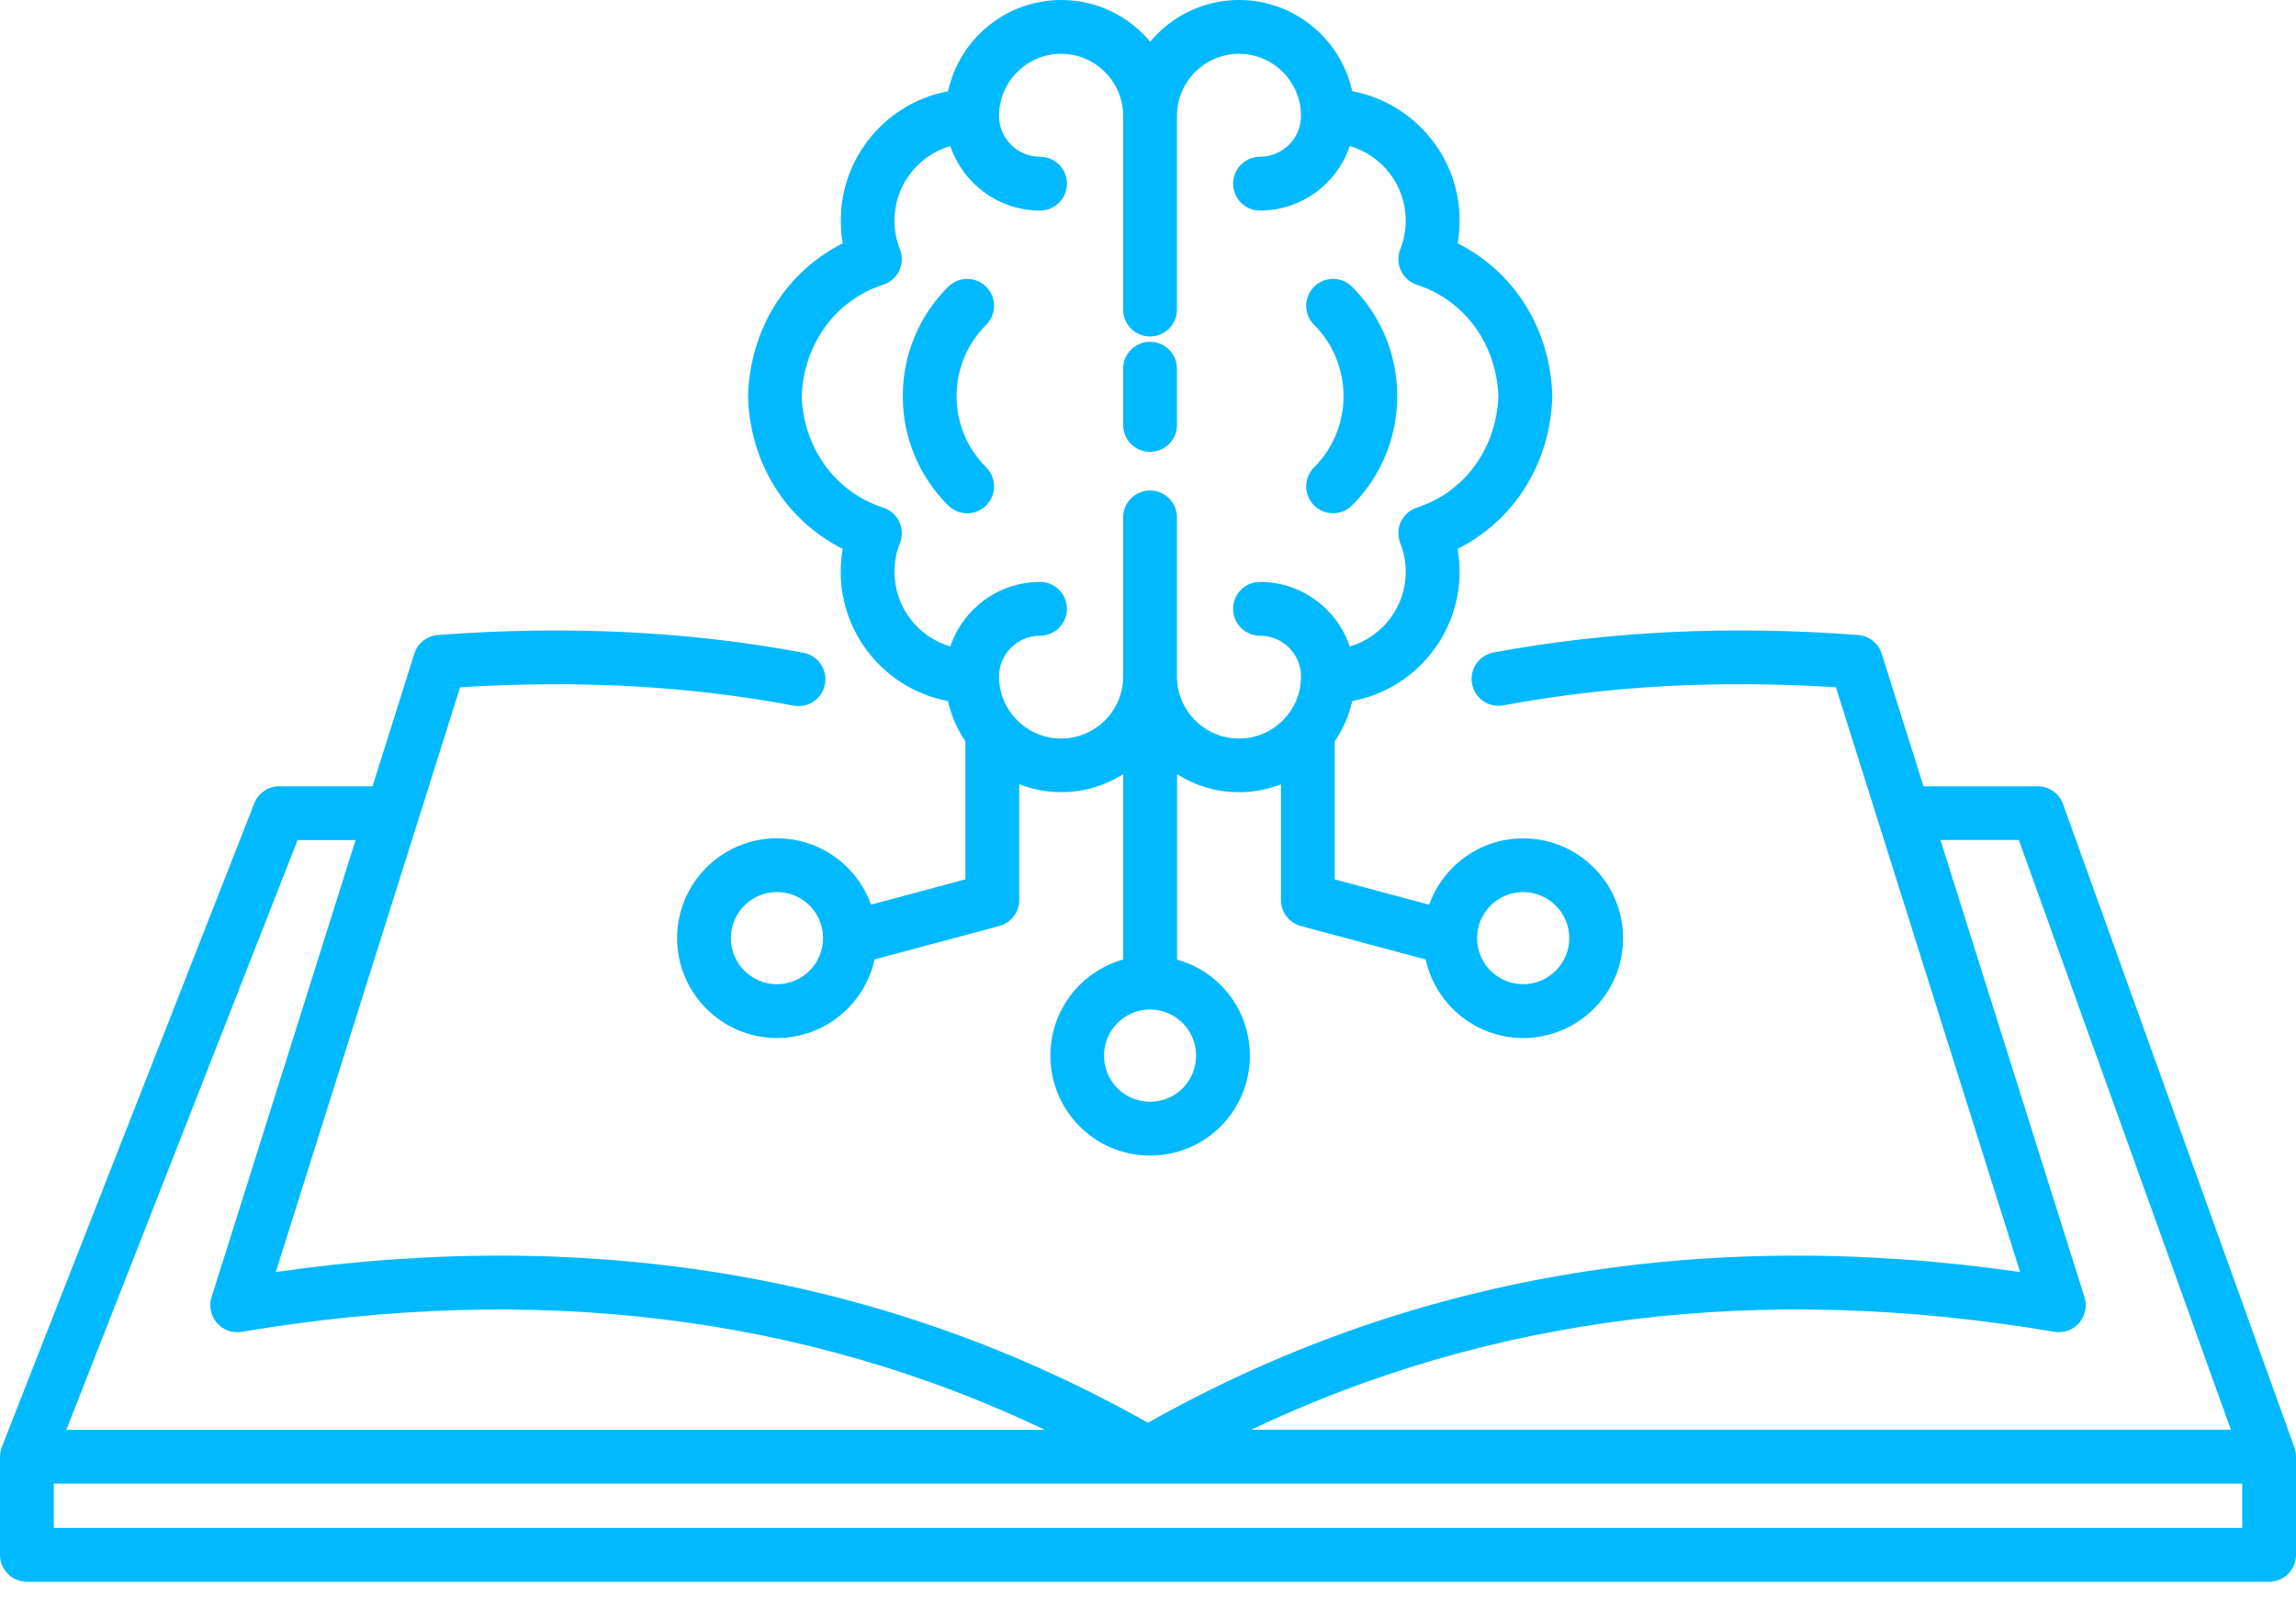 <svg width="50" height="35" viewBox="0 0 50 35" fill="none" xmlns="http://www.w3.org/2000/svg">
<path d="M50 31.738C50.001 31.668 49.99 31.596 49.966 31.528L44.927 17.513C44.886 17.399 44.811 17.301 44.713 17.232C44.614 17.163 44.496 17.126 44.376 17.126H41.888L40.978 14.238C40.943 14.126 40.875 14.028 40.783 13.955C40.692 13.882 40.581 13.839 40.464 13.83C37.671 13.619 35 13.747 32.524 14.212C32.206 14.272 31.997 14.578 32.057 14.895C32.117 15.213 32.423 15.422 32.74 15.362C34.999 14.938 37.433 14.806 39.981 14.969L40.895 17.872C40.898 17.881 40.9 17.89 40.903 17.898L43.992 27.704C37.022 26.704 30.639 27.808 24.998 30.987C19.359 27.808 12.976 26.704 6.006 27.704L9.096 17.898C9.099 17.89 9.102 17.881 9.104 17.873L10.019 14.97C12.581 14.806 15.022 14.94 17.281 15.368C17.599 15.429 17.905 15.22 17.965 14.902C18.025 14.584 17.817 14.278 17.499 14.218C15.024 13.749 12.345 13.618 9.536 13.83C9.297 13.848 9.094 14.01 9.022 14.238L8.113 17.125H6.082C5.841 17.125 5.625 17.272 5.537 17.497L0.041 31.513C0.013 31.584 2.291e-08 31.658 0.001 31.733C0.001 31.737 0 31.74 0 31.744V33.865C0 34.188 0.262 34.451 0.586 34.451H49.414C49.737 34.451 50 34.189 50 33.865V31.738ZM44.738 29.006C44.939 29.04 45.143 28.967 45.277 28.813C45.411 28.659 45.455 28.447 45.394 28.252L42.257 18.295H43.964L48.582 31.139H27.246C32.487 28.647 38.36 27.927 44.738 29.006ZM6.481 18.296H7.744L4.607 28.253C4.546 28.447 4.59 28.66 4.724 28.814C4.858 28.968 5.062 29.041 5.263 29.007C11.641 27.928 17.514 28.647 22.755 31.141H1.445L6.481 18.296ZM1.172 33.278V32.312H48.829V33.278H1.172ZM18.351 11.953C18.323 12.116 18.308 12.282 18.308 12.451C18.308 13.851 19.316 15.02 20.644 15.269C20.714 15.588 20.846 15.884 21.024 16.145V19.152L18.968 19.703C18.668 18.862 17.863 18.258 16.92 18.258C15.721 18.258 14.745 19.233 14.745 20.433C14.745 21.631 15.72 22.608 16.92 22.608C17.96 22.608 18.832 21.873 19.045 20.896L21.762 20.168C21.886 20.134 21.996 20.061 22.075 19.958C22.153 19.856 22.195 19.73 22.195 19.602V17.08C22.48 17.191 22.788 17.253 23.11 17.253C23.607 17.253 24.07 17.108 24.46 16.86V20.898C24.104 20.997 23.776 21.186 23.509 21.454C22.663 22.3 22.662 23.68 23.508 24.529L23.509 24.53C23.919 24.941 24.465 25.168 25.047 25.168C25.628 25.168 26.173 24.942 26.585 24.53C27.431 23.681 27.43 22.302 26.585 21.456C26.316 21.187 25.989 20.998 25.633 20.899V16.86C26.023 17.109 26.487 17.254 26.984 17.254C27.306 17.254 27.613 17.192 27.896 17.081V19.603C27.896 19.868 28.074 20.1 28.33 20.169L31.047 20.897C31.26 21.873 32.131 22.608 33.171 22.608C34.37 22.608 35.346 21.634 35.346 20.434C35.346 19.235 34.371 18.259 33.171 18.259C32.228 18.259 31.423 18.863 31.123 19.704L29.067 19.153V16.146C29.245 15.884 29.377 15.588 29.447 15.269C30.776 15.021 31.786 13.851 31.786 12.451C31.786 12.283 31.771 12.117 31.743 11.953C32.969 11.341 33.76 10.096 33.804 8.646V8.61C33.76 7.158 32.968 5.912 31.743 5.3C31.772 5.136 31.786 4.97 31.786 4.802C31.786 3.403 30.777 2.235 29.447 1.987C29.201 0.853 28.19 0 26.984 0C26.206 0 25.511 0.354 25.047 0.908C24.584 0.353 23.887 0 23.111 0C21.904 0 20.893 0.852 20.646 1.987C19.318 2.235 18.31 3.403 18.31 4.802C18.31 4.971 18.324 5.138 18.353 5.3C17.129 5.912 16.337 7.157 16.29 8.609V8.647C16.335 10.097 17.127 11.341 18.351 11.953ZM16.92 21.436C16.367 21.436 15.916 20.986 15.916 20.432C15.916 19.879 16.366 19.428 16.92 19.428C17.473 19.428 17.924 19.878 17.924 20.432C17.924 20.986 17.473 21.436 16.92 21.436ZM33.17 19.429C33.723 19.429 34.174 19.879 34.174 20.433C34.174 20.986 33.724 21.436 33.17 21.436C32.616 21.436 32.166 20.987 32.166 20.433C32.166 19.879 32.616 19.429 33.17 19.429ZM25.755 23.703C25.363 24.093 24.727 24.093 24.335 23.703C23.945 23.309 23.945 22.672 24.335 22.282C24.524 22.091 24.776 21.986 25.044 21.986C25.312 21.986 25.564 22.091 25.755 22.282C26.145 22.674 26.144 23.311 25.755 23.703ZM19.234 6.201C19.31 6.176 19.381 6.136 19.441 6.083C19.502 6.03 19.55 5.965 19.585 5.892C19.619 5.819 19.637 5.74 19.639 5.66C19.642 5.579 19.627 5.499 19.597 5.425C19.519 5.232 19.479 5.022 19.479 4.803C19.479 4.035 19.993 3.386 20.695 3.18C20.97 3.996 21.741 4.586 22.649 4.586C22.973 4.586 23.235 4.324 23.235 4C23.235 3.677 22.974 3.414 22.649 3.414C22.157 3.414 21.756 3.015 21.756 2.524C21.756 1.778 22.363 1.172 23.108 1.172C23.852 1.172 24.459 1.779 24.459 2.524V6.743C24.459 7.066 24.721 7.328 25.044 7.328C25.367 7.328 25.631 7.066 25.631 6.743V2.524C25.631 1.778 26.237 1.172 26.982 1.172C27.726 1.172 28.332 1.779 28.332 2.524C28.332 3.015 27.931 3.414 27.439 3.414C27.116 3.414 26.853 3.676 26.853 4C26.853 4.323 27.115 4.586 27.439 4.586C28.348 4.586 29.119 3.996 29.394 3.18C30.097 3.386 30.613 4.035 30.613 4.804C30.613 5.018 30.573 5.229 30.493 5.431C30.434 5.581 30.439 5.749 30.508 5.896C30.543 5.968 30.591 6.033 30.651 6.085C30.711 6.138 30.781 6.178 30.857 6.203C31.894 6.539 32.588 7.49 32.63 8.63C32.588 9.769 31.894 10.719 30.857 11.055C30.703 11.105 30.577 11.216 30.508 11.362C30.439 11.508 30.433 11.676 30.493 11.827C30.573 12.029 30.613 12.24 30.613 12.454C30.613 13.223 30.098 13.874 29.394 14.08C29.119 13.264 28.347 12.674 27.439 12.674C27.116 12.674 26.853 12.936 26.853 13.26C26.853 13.583 27.115 13.845 27.439 13.845C27.931 13.845 28.332 14.244 28.332 14.735C28.332 15.479 27.727 16.085 26.982 16.085C26.236 16.085 25.631 15.48 25.631 14.735V11.269C25.631 10.946 25.369 10.683 25.044 10.683C24.721 10.683 24.459 10.945 24.459 11.269V14.735C24.459 15.479 23.854 16.085 23.108 16.085C22.363 16.085 21.756 15.48 21.756 14.735C21.756 14.244 22.157 13.845 22.649 13.845C22.973 13.845 23.235 13.583 23.235 13.26C23.235 12.937 22.974 12.674 22.649 12.674C21.741 12.674 20.97 13.264 20.695 14.08C19.993 13.873 19.479 13.223 19.479 12.454C19.479 12.235 19.519 12.025 19.597 11.832C19.658 11.681 19.653 11.512 19.585 11.365C19.55 11.292 19.502 11.227 19.441 11.174C19.381 11.121 19.31 11.08 19.234 11.056C18.198 10.722 17.503 9.771 17.458 8.632C17.503 7.486 18.199 6.535 19.234 6.201ZM20.648 11.008C20.011 10.373 19.661 9.529 19.66 8.63C19.659 7.73 20.01 6.883 20.648 6.246C20.877 6.017 21.247 6.017 21.476 6.246C21.704 6.475 21.704 6.845 21.476 7.074C21.06 7.49 20.831 8.042 20.832 8.629C20.832 9.215 21.061 9.765 21.476 10.179C21.704 10.407 21.704 10.778 21.477 11.007C21.422 11.062 21.358 11.105 21.286 11.134C21.215 11.164 21.139 11.179 21.062 11.179C20.912 11.179 20.762 11.122 20.648 11.008ZM28.617 10.179C29.472 9.324 29.472 7.93 28.616 7.073C28.388 6.844 28.388 6.473 28.617 6.245C28.846 6.016 29.217 6.017 29.445 6.246C30.756 7.56 30.756 9.696 29.444 11.007C29.33 11.121 29.18 11.178 29.03 11.178C28.88 11.178 28.73 11.121 28.616 11.007C28.388 10.779 28.388 10.408 28.617 10.179ZM24.459 9.256V8.03C24.459 7.707 24.721 7.444 25.046 7.444C25.369 7.444 25.631 7.706 25.631 8.03V9.256C25.631 9.579 25.369 9.841 25.046 9.841C24.968 9.841 24.892 9.826 24.821 9.797C24.75 9.768 24.685 9.724 24.631 9.67C24.576 9.616 24.533 9.551 24.504 9.48C24.474 9.409 24.459 9.333 24.459 9.256Z" fill="#00B9FF"/>
</svg>

